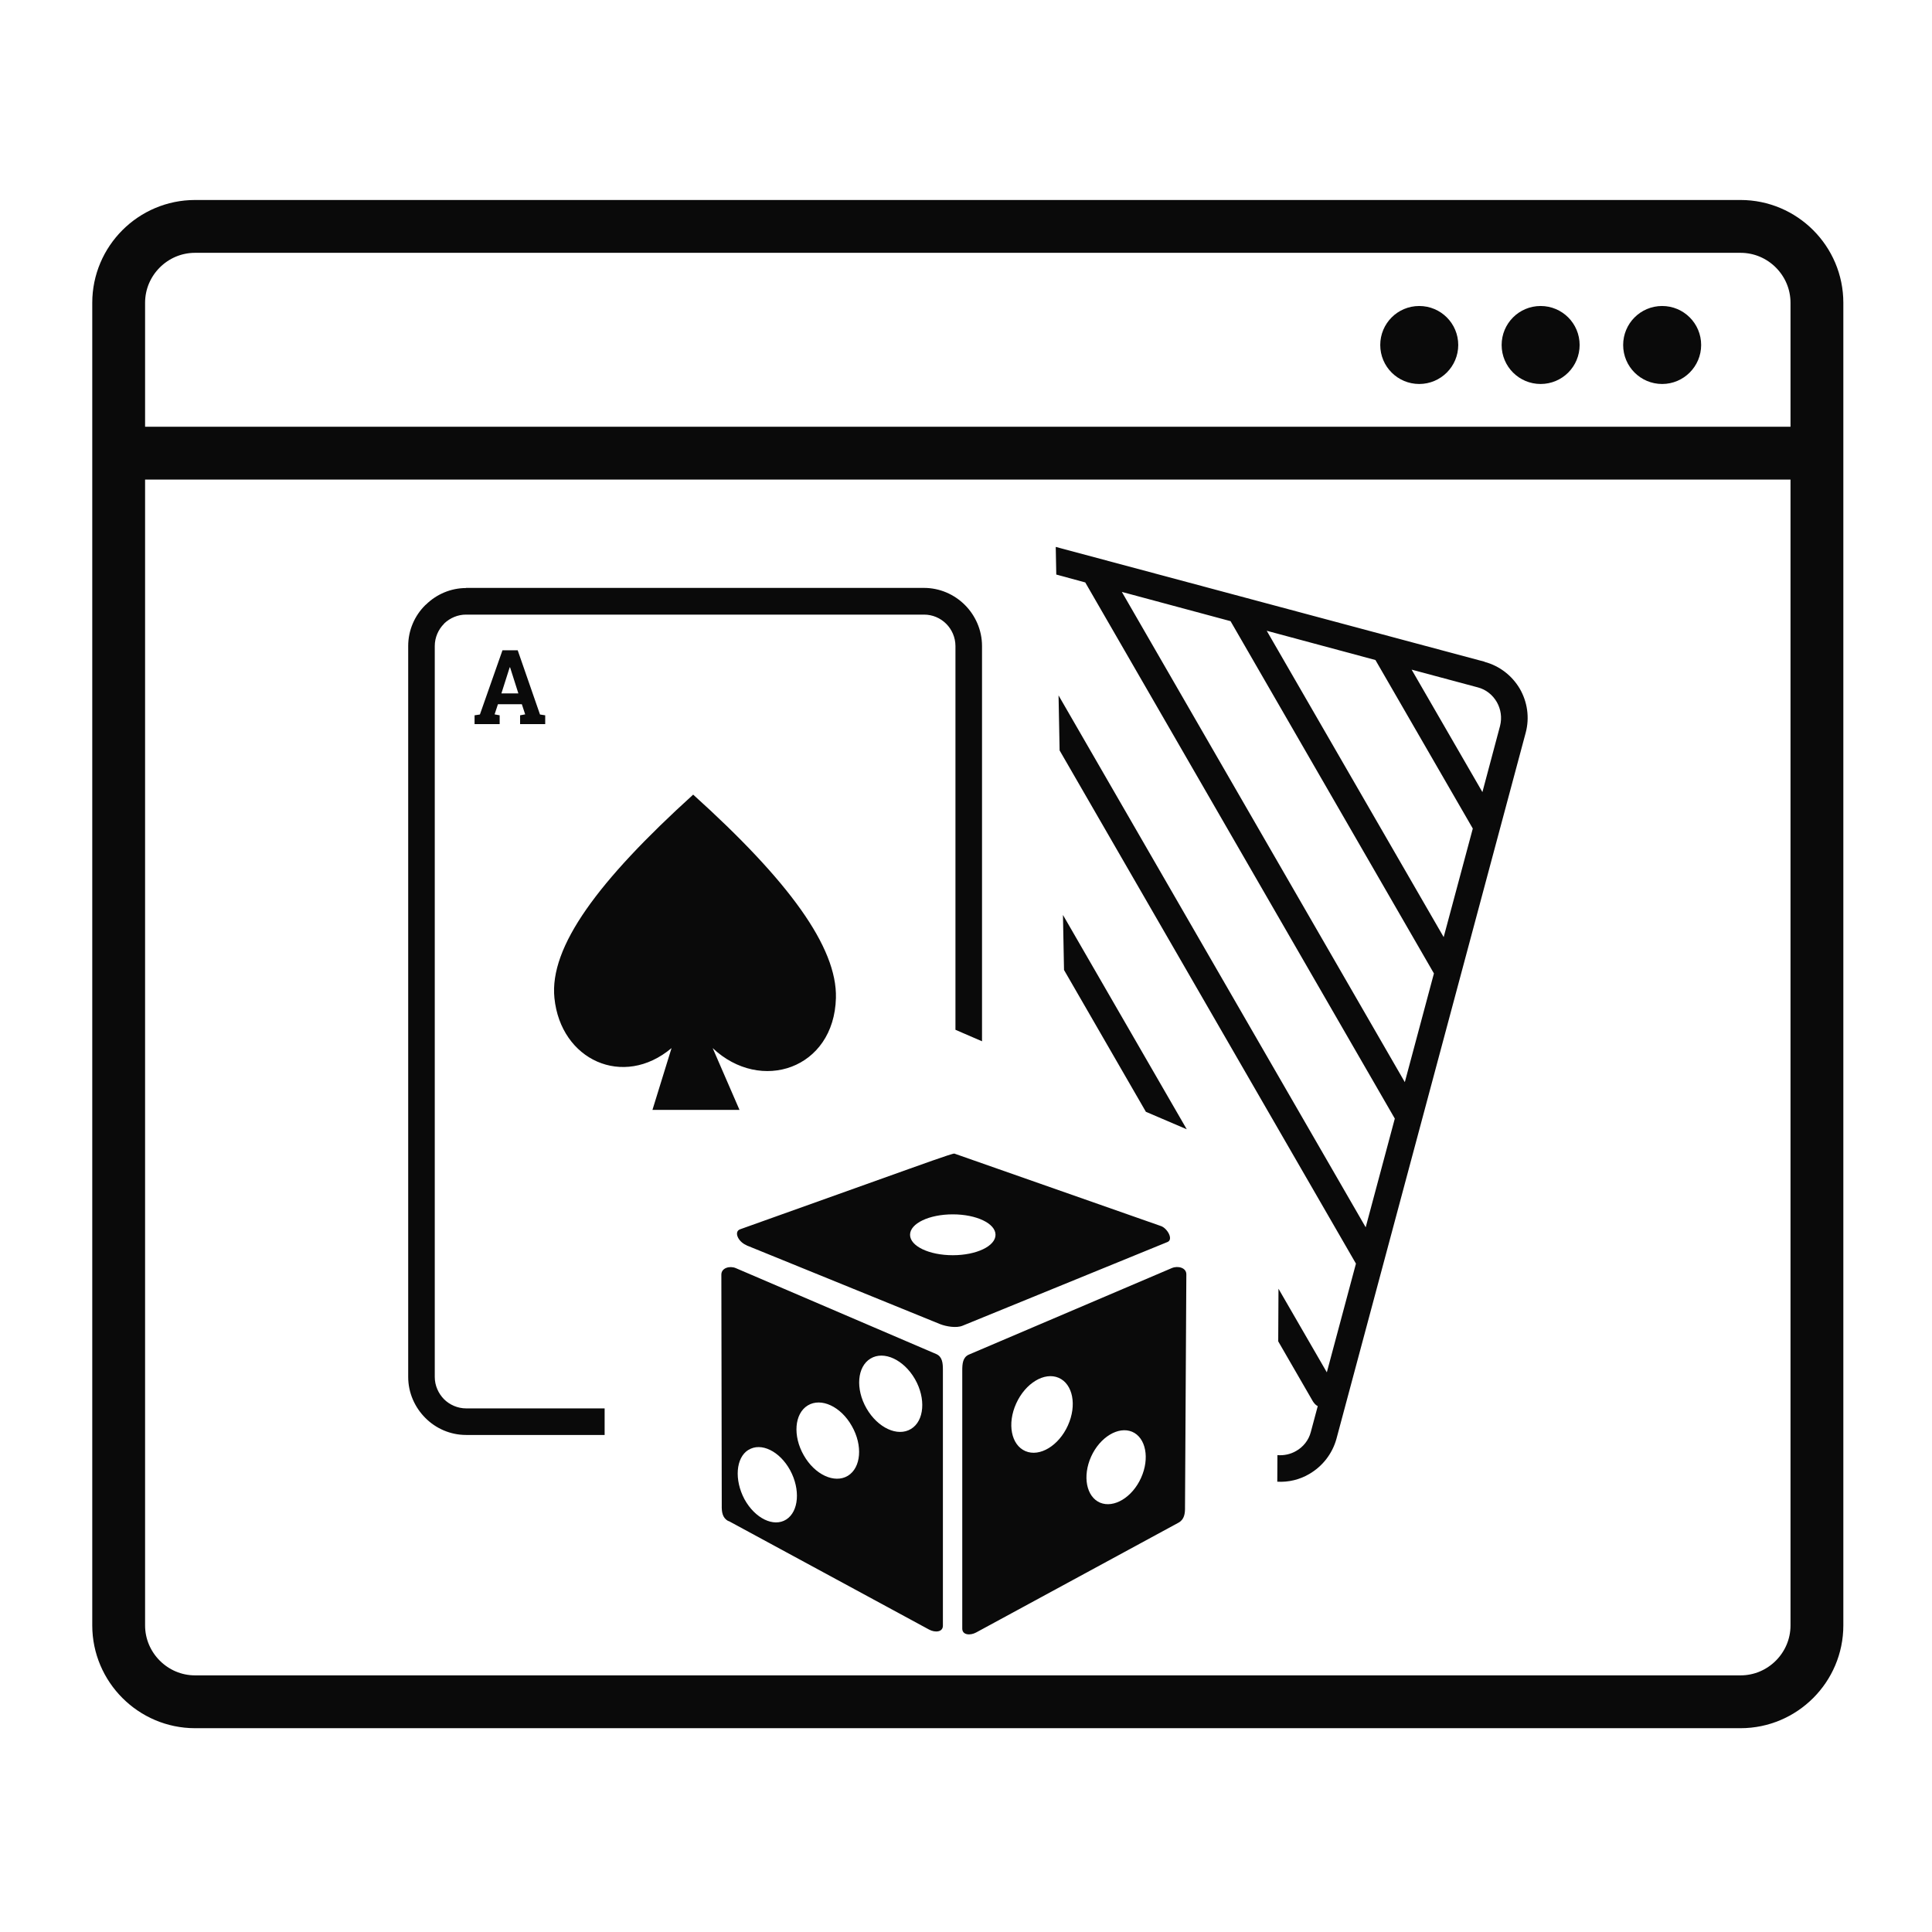 <?xml version="1.0" encoding="UTF-8"?> <svg xmlns="http://www.w3.org/2000/svg" width="256" height="256" viewBox="0 0 256 256" fill="none"><path fill-rule="evenodd" clip-rule="evenodd" d="M25.846 30H230.631C236.205 30 240.752 34.548 240.752 40.122V215.373C240.752 220.947 236.205 225.495 230.631 225.495H25.846C20.272 225.495 15.725 220.929 15.725 215.373V40.122C15.725 34.548 20.272 30 25.846 30Z" stroke="#0A0A0A" stroke-width="7" stroke-miterlimit="22.926"></path><path d="M13 60.046H243" stroke="#0A0A0A" stroke-width="7" stroke-miterlimit="22.926"></path><path fill-rule="evenodd" clip-rule="evenodd" d="M188.057 40.546C190.906 40.546 193.224 42.847 193.224 45.713C193.224 48.562 190.906 50.88 188.057 50.88C185.208 50.88 182.89 48.58 182.89 45.713C182.89 42.864 185.191 40.546 188.057 40.546Z" fill="#0A0A0A"></path><path fill-rule="evenodd" clip-rule="evenodd" d="M220.244 40.546C223.093 40.546 225.411 42.847 225.411 45.713C225.411 48.562 223.093 50.88 220.244 50.88C217.395 50.88 215.077 48.58 215.077 45.713C215.077 42.864 217.378 40.546 220.244 40.546Z" fill="#0A0A0A"></path><path fill-rule="evenodd" clip-rule="evenodd" d="M204.142 40.546C206.991 40.546 209.309 42.847 209.309 45.713C209.309 48.562 207.008 50.88 204.142 50.88C201.293 50.88 198.975 48.58 198.975 45.713C198.975 42.864 201.275 40.546 204.142 40.546Z" fill="#0A0A0A"></path><path fill-rule="evenodd" clip-rule="evenodd" d="M61.732 77.9H122.426C124.532 77.9 126.461 78.767 127.858 80.165C129.239 81.546 130.123 83.492 130.123 85.598V137.975L126.602 136.453V85.598C126.602 84.465 126.124 83.404 125.381 82.66C124.62 81.9 123.576 81.439 122.444 81.439H61.75C60.653 81.439 59.644 81.882 58.883 82.59L58.83 82.66C58.087 83.404 57.609 84.465 57.609 85.598V182.46C57.609 183.593 58.087 184.637 58.83 185.398C59.573 186.141 60.635 186.619 61.767 186.619H80.117V190.14H61.767C59.662 190.14 57.733 189.273 56.353 187.875C54.973 186.495 54.088 184.566 54.088 182.46V85.598C54.088 83.492 54.955 81.563 56.353 80.183L56.459 80.095C57.839 78.75 59.715 77.918 61.767 77.918L61.732 77.9ZM98.909 165.013L124.567 175.453C125.381 175.772 126.726 176.002 127.54 175.666L154.702 164.571C155.516 164.234 154.684 162.766 153.853 162.465L126.461 152.857C126.248 152.786 121.117 154.661 120.391 154.909L98.06 162.89C97.211 163.208 97.795 164.535 98.909 164.995V165.013ZM156.153 201.766L129.345 216.311C128.566 216.736 127.505 216.665 127.505 215.798V181.576C127.505 180.691 127.575 179.842 128.389 179.488L155.286 168.021C156.1 167.685 157.215 167.986 157.197 168.871L157.02 199.678C157.038 200.562 156.931 201.341 156.153 201.766ZM150.013 189.715C151.835 190.494 152.366 193.237 151.198 195.82C150.03 198.421 147.588 199.872 145.766 199.111C143.943 198.333 143.412 195.608 144.58 193.007C145.748 190.423 148.19 188.954 150.013 189.715ZM140.28 182.567C142.156 183.381 142.722 186.194 141.501 188.884C140.298 191.556 137.768 193.095 135.874 192.281C133.981 191.467 133.432 188.654 134.653 185.964C135.874 183.274 138.387 181.753 140.28 182.567ZM96.538 201.536L123.099 215.922C123.877 216.346 124.939 216.293 124.939 215.409V181.505C124.939 180.62 124.868 179.771 124.054 179.417L97.511 168.039C96.698 167.685 95.583 168.004 95.583 168.888L95.636 199.483C95.618 200.35 95.724 201.129 96.503 201.553L96.538 201.536ZM99.175 192.122C100.838 191.078 103.315 192.281 104.696 194.811C106.076 197.36 105.846 200.279 104.183 201.341C102.519 202.403 100.042 201.199 98.644 198.651C97.281 196.086 97.494 193.166 99.157 192.122H99.175ZM107.031 186.229C108.801 185.15 111.42 186.371 112.871 188.954C114.339 191.52 114.109 194.475 112.34 195.555C110.57 196.616 107.952 195.395 106.501 192.83C105.032 190.264 105.262 187.309 107.031 186.229ZM115.348 180.018C117.118 178.939 119.754 180.16 121.241 182.744C122.709 185.309 122.479 188.282 120.71 189.344C118.94 190.423 116.304 189.202 114.817 186.619C113.331 184.035 113.579 181.08 115.348 180.018ZM126.248 160.908C129.38 160.908 131.911 162.111 131.911 163.615C131.911 165.119 129.38 166.323 126.248 166.323C123.116 166.323 120.586 165.119 120.586 163.615C120.586 162.111 123.116 160.908 126.248 160.908ZM196.728 87.686L139.891 72.468L139.962 76.131L143.802 77.175L184.819 148.22L180.961 162.624L140.263 92.145L140.404 99.435L179.67 167.437L175.812 181.841L169.406 170.764L169.371 177.736L173.972 185.699C174.149 185.964 174.343 186.194 174.609 186.318L173.689 189.751C173.406 190.848 172.662 191.75 171.742 192.263C171.017 192.688 170.15 192.883 169.265 192.812L169.247 196.333C170.751 196.422 172.238 196.05 173.494 195.307C175.193 194.316 176.52 192.688 177.086 190.653L202.16 97.1C202.708 95.065 202.372 92.977 201.381 91.26C200.39 89.579 198.762 88.252 196.728 87.704V87.686ZM157.25 149.636L140.847 121.236L140.988 128.526L151.835 147.318L157.25 149.636ZM182.253 87.456L195.153 109.787L191.295 124.173L167.849 83.581L182.253 87.456ZM196.427 104.956L187.048 88.73L195.825 91.083C196.922 91.366 197.807 92.109 198.338 93.03C198.869 93.968 199.046 95.082 198.762 96.197L196.427 104.956ZM163.054 82.306L190.003 128.986L186.146 143.39L148.65 78.431L163.054 82.306ZM62.882 94.781L63.59 94.675L66.581 86.164H68.598L71.553 94.675L72.243 94.781V95.949H68.916V94.781L69.589 94.658L69.146 93.313H65.979L65.537 94.658L66.209 94.781V95.949H62.882V94.781ZM66.439 91.879H68.686L67.589 88.429H67.536L66.439 91.879ZM97.989 147.07L94.433 138.878C100.803 144.894 110.517 141.638 110.765 132.242C110.942 125.5 104.483 116.688 91.849 105.292C79.286 116.688 72.774 125.447 73.464 132.242C74.296 140.488 82.595 144.257 88.983 138.878L86.452 147.07H97.989Z" fill="#0A0A0A"></path></svg> 